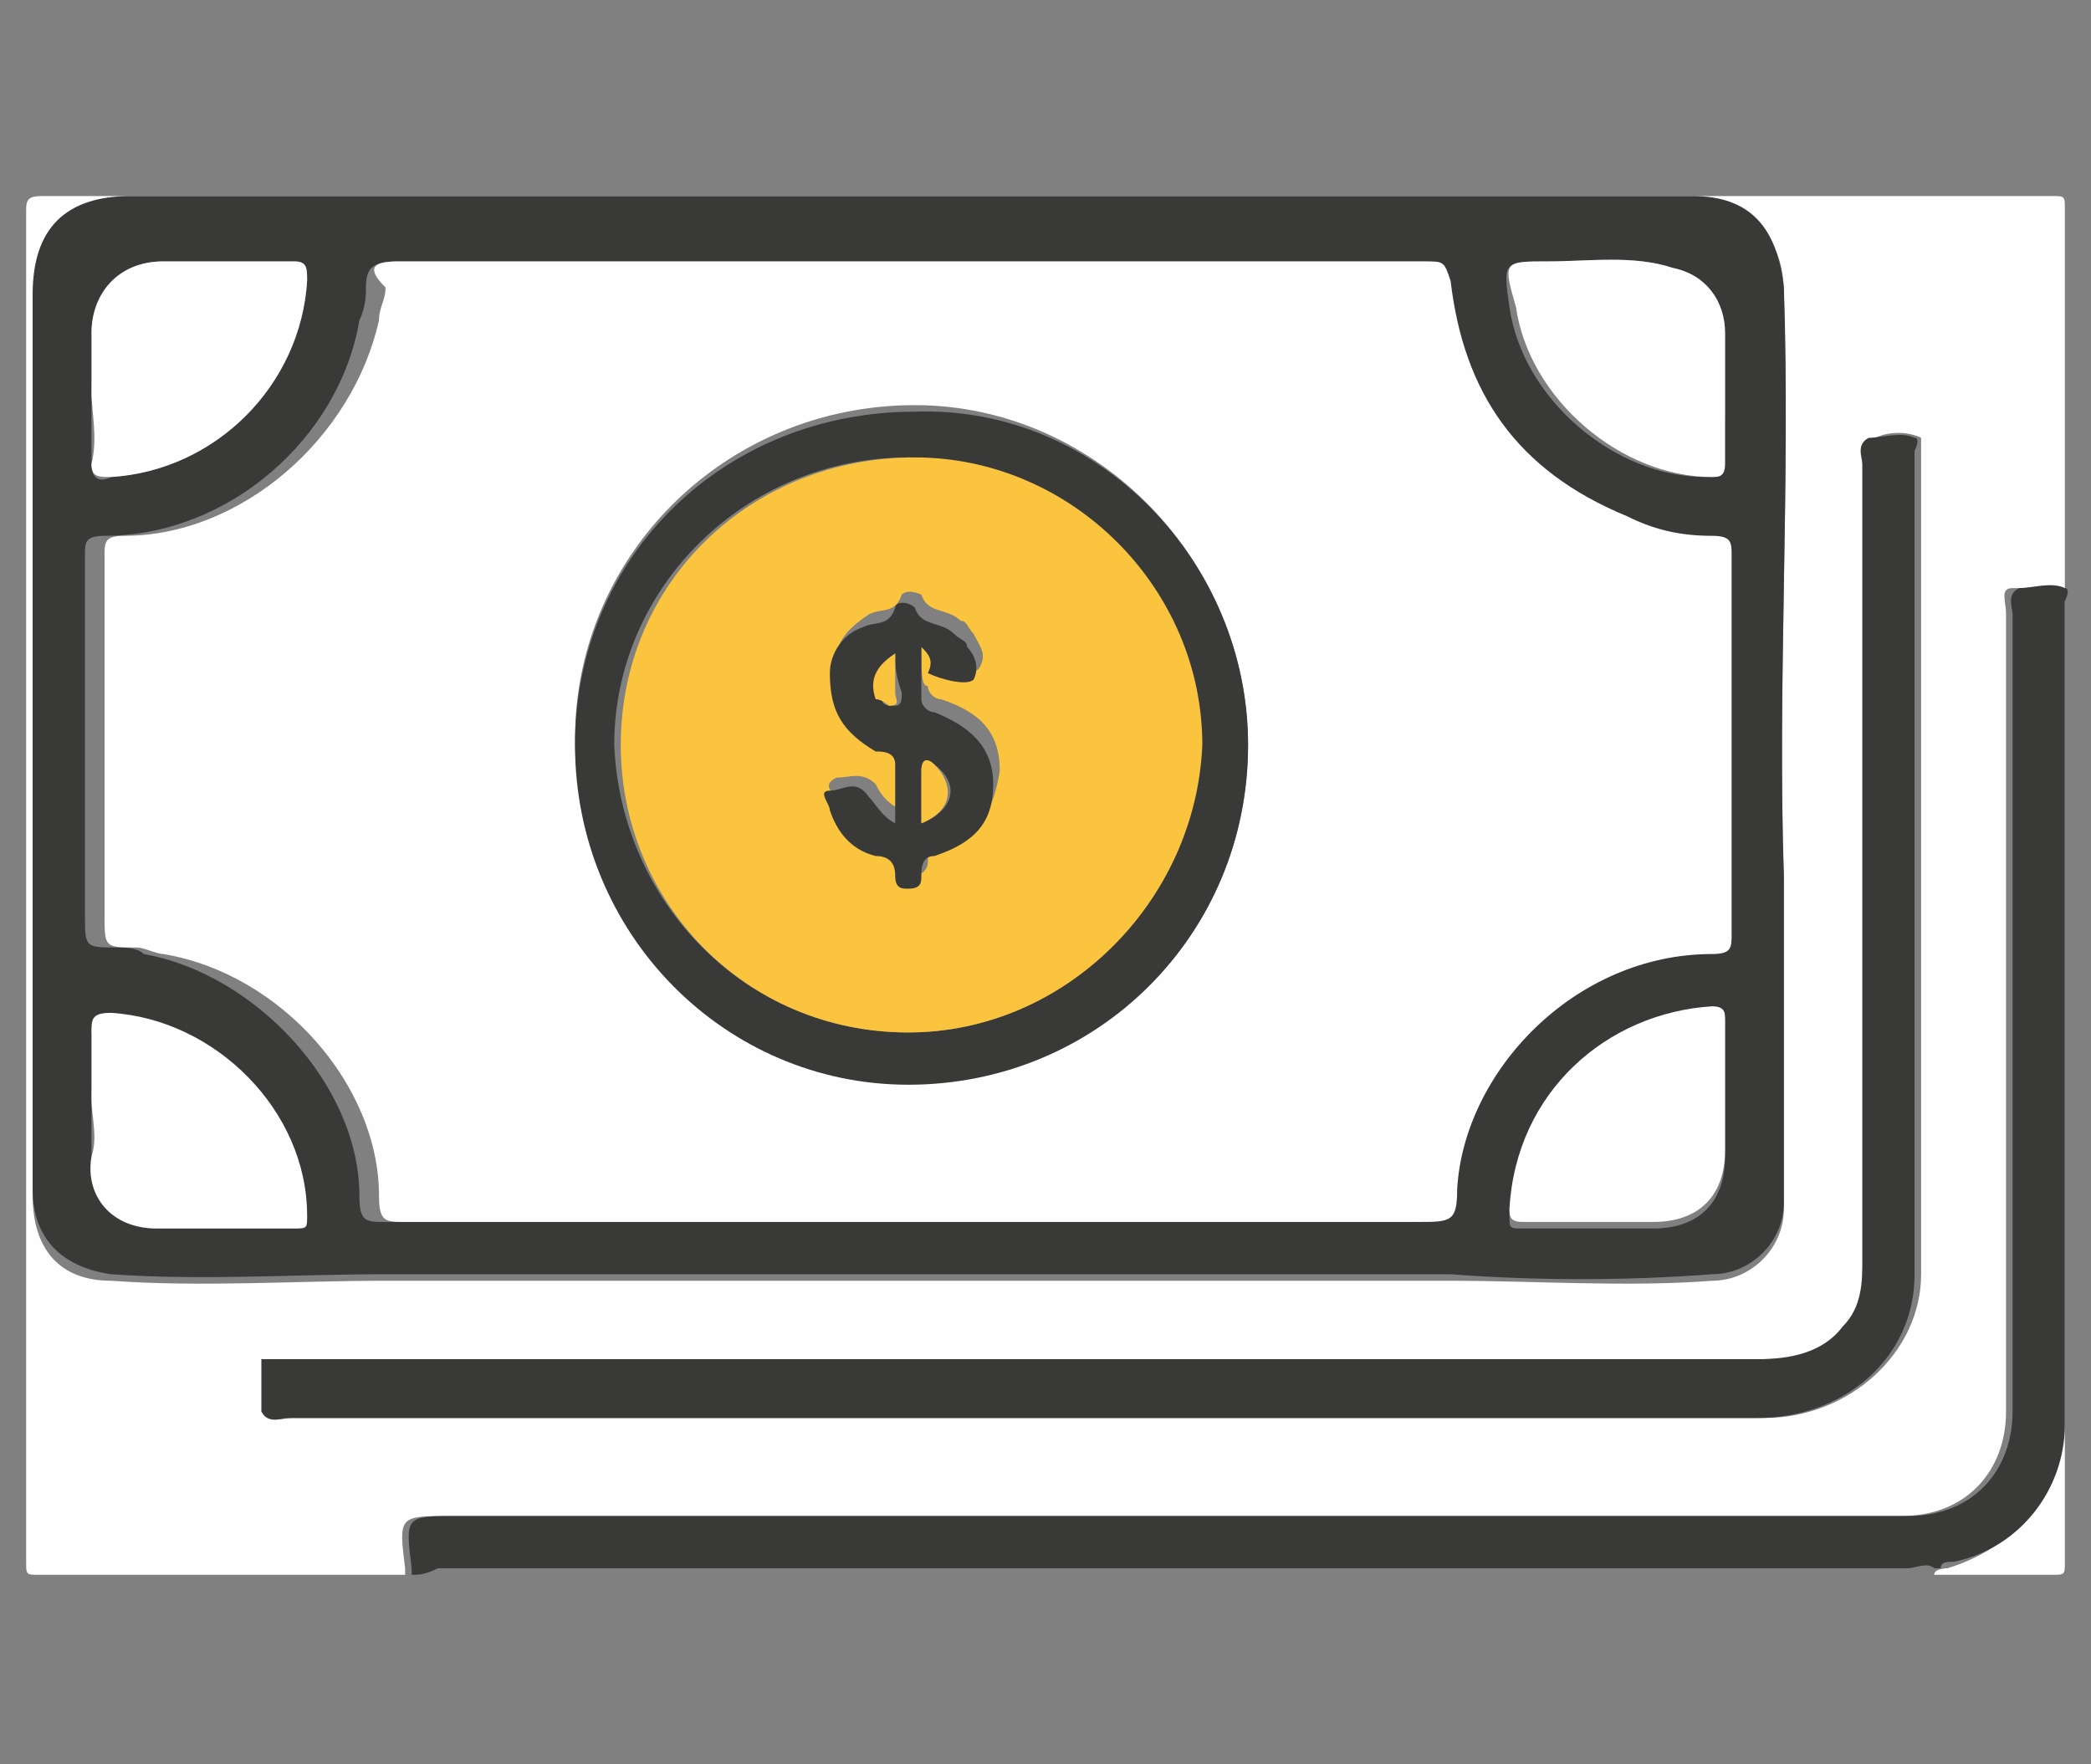 <?xml version="1.0" encoding="utf-8"?>
<!-- Generator: Adobe Illustrator 23.0.3, SVG Export Plug-In . SVG Version: 6.00 Build 0)  -->
<svg version="1.1" id="Layer_1" xmlns="http://www.w3.org/2000/svg" xmlns:xlink="http://www.w3.org/1999/xlink" x="0px" y="0px"
	 viewBox="0 0 32 27" style="enable-background:new 0 0 32 27;" xml:space="preserve">
<rect x="0" y="0" width="32" height="27" fill="#808080" stroke="none"/>
<style type="text/css">
	.st0{fill:#FEFEFE;}
	.st1{fill:#393938;}
	.st2{fill:#FAC43E;}
</style>
<title>two-credit-cards (1)</title>
<desc>Created with Sketch.</desc>
<g>
	<path class="st0" d="M6.2,24.1c-1.9,0-3.7,0-5.6,0c-0.2,0-0.2,0-0.2-0.2c0-6.9,0-13.8,0-20.7C0.4,3,0.5,3,0.7,3
		c10.2,0,20.5,0,30.7,0c0.2,0,0.2,0,0.2,0.2c0,6.9,0,13.8,0,20.7c0,0.2,0,0.2-0.2,0.2c-0.6,0-1.2,0-1.8,0c0-0.1,0.2-0.1,0.2-0.1
		c1-0.3,1.7-1.1,1.7-2.1c0-4.2,0-8.4,0-12.6c0-0.1,0-0.2,0-0.2C31.3,9,31.1,9,30.8,9c-0.2,0-0.1,0.2-0.1,0.4c0,4.1,0,8.1,0,12.2
		c0,0.9-0.6,1.6-1.6,1.6c-7.4,0-14.8,0-22.2,0c-0.8,0-0.8,0-0.7,0.8C6.2,24,6.2,24.1,6.2,24.1C6.2,24.1,6.2,24.1,6.2,24.1z
		 M0.5,11.3c0,2.3,0,4.7,0,7c0,0.8,0.4,1.3,1.2,1.3c1.4,0.1,2.8,0,4.2,0c5.3,0,10.7,0,16,0c0.1,0,0.2,0,0.3,0c1.3,0,2.7,0.1,4,0
		c0.6,0,1.1-0.5,1.1-1.1c0-0.3,0-0.7,0-1c0-1.3,0-2.7,0-4c-0.1-3,0.1-6,0-9c0-0.9-0.5-1.3-1.4-1.4c-1.3,0-2.7,0-4,0
		c-5.3,0-10.6,0-15.9,0c-1.3,0-2.6,0-4,0c-1,0-1.5,0.5-1.5,1.5C0.5,6.8,0.5,9.1,0.5,11.3z M15.7,21.7c3.8,0,7.5,0,11.3,0
		c1.3,0,2.4-1,2.4-2.2c0-4.2,0-8.4,0-12.6c0-0.1,0-0.2,0-0.2c-0.2-0.1-0.5-0.1-0.7,0c-0.2,0-0.1,0.2-0.1,0.4c0,4.1,0,8.1,0,12.2
		c0,0.4-0.1,0.7-0.3,1c-0.3,0.4-0.8,0.5-1.3,0.5c-7.3,0-14.7,0-22,0c-0.2,0-0.4,0-0.7,0c-0.1,0-0.2,0-0.2,0c0,0.2-0.1,0.5,0,0.8
		c0,0.2,0.2,0.1,0.4,0.1C8.2,21.7,11.9,21.7,15.7,21.7z"/>
	<path class="st1" d="M6.3,24.1c0,0,0-0.1,0-0.1c-0.1-0.8-0.1-0.8,0.7-0.8c7.4,0,14.8,0,22.2,0c1,0,1.6-0.7,1.6-1.6
		c0-4.1,0-8.1,0-12.2c0-0.1-0.1-0.3,0.1-0.4c0.2,0,0.5-0.1,0.7,0c0.1,0,0,0.2,0,0.2c0,4.2,0,8.4,0,12.6c0,1-0.7,1.9-1.7,2.1
		c-0.1,0-0.2,0-0.2,0.1c0,0,0,0-0.1,0c-0.1-0.1-0.3,0-0.4,0c-7.5,0-15,0-22.5,0C6.5,24.1,6.4,24.1,6.3,24.1z"/>
	<path class="st2" d="M6.3,24.1c0.1,0,0.3,0,0.4,0c7.5,0,15,0,22.5,0c0.1,0,0.3,0,0.4,0C21.8,24.1,14,24.1,6.3,24.1
		C6.2,24.1,6.2,24.1,6.3,24.1z"/>
	<path class="st1" d="M0.5,11.3c0-2.3,0-4.5,0-6.8c0-1,0.5-1.5,1.5-1.5c1.3,0,2.6,0,4,0c5.3,0,10.6,0,15.9,0c1.3,0,2.7,0,4,0
		c0.9,0,1.3,0.5,1.4,1.4c0.1,3-0.1,6,0,9c0,1.3,0,2.7,0,4c0,0.3,0,0.7,0,1c0,0.6-0.5,1.1-1.1,1.1c-1.3,0.1-2.7,0.1-4,0
		c-0.1,0-0.2,0-0.3,0c-5.3,0-10.7,0-16,0c-1.4,0-2.8,0.1-4.2,0c-0.7-0.1-1.2-0.5-1.2-1.3C0.5,16,0.5,13.7,0.5,11.3z M13.9,4
		c-2.6,0-5.2,0-7.8,0C5.7,4,5.6,4.1,5.6,4.4c0,0.1,0,0.3-0.1,0.5c-0.3,1.8-2,3.3-3.9,3.3c-0.3,0-0.3,0.1-0.3,0.3c0,1.8,0,3.7,0,5.5
		c0,0.5,0,0.5,0.5,0.5c0.1,0,0.3,0,0.4,0.1c1.7,0.3,3.3,2,3.3,3.7c0,0.4,0.1,0.4,0.4,0.4c5.2,0,10.4,0,15.5,0c0.5,0,0.5,0,0.6-0.5
		c0.2-1.9,1.9-3.6,3.9-3.6c0.2,0,0.3-0.1,0.3-0.3c0-1.9,0-3.9,0-5.8c0-0.2,0-0.3-0.3-0.3c-0.4,0-0.9-0.1-1.3-0.3
		c-1.6-0.7-2.5-1.9-2.7-3.6C22.1,4.1,22,4,21.8,4C19.2,4,16.5,4,13.9,4z M26.4,6.1c0-0.3,0-0.7,0-1c0-0.5-0.3-0.9-0.8-1
		C25,3.9,24.4,4,23.7,4C23,4,23,4,23.1,4.7c0.2,1.4,1.6,2.6,3,2.6c0.2,0,0.3,0,0.2-0.2C26.4,6.7,26.4,6.4,26.4,6.1z M26.4,16.7
		c0-0.3,0-0.7,0-1c0-0.2,0-0.2-0.2-0.2c-1.6,0.1-3,1.3-3.1,3.1c0,0.2,0,0.2,0.2,0.2c0.7,0,1.3,0,2,0c0.7,0,1.1-0.4,1.1-1.1
		C26.4,17.3,26.4,17,26.4,16.7z M1.4,6c0,0.4,0,0.7,0,1.1c0,0.2,0.1,0.3,0.3,0.2c1.6-0.1,2.9-1.4,3-3c0-0.2,0-0.3-0.2-0.3
		c-0.7,0-1.3,0-2,0C1.8,4,1.4,4.5,1.4,5.1C1.5,5.4,1.4,5.7,1.4,6z M1.4,16.8c0,0.3,0,0.6,0,0.9c-0.1,0.6,0.3,1.1,1,1.1
		c0.7,0,1.4,0,2.1,0c0.2,0,0.2-0.1,0.2-0.2c-0.1-1.6-1.4-2.9-3-3.1c-0.2,0-0.3,0.1-0.3,0.3C1.5,16.1,1.4,16.4,1.4,16.8z"/>
	<path class="st1" d="M15.7,21.7c-3.8,0-7.6,0-11.3,0c-0.1,0-0.3,0.1-0.4-0.1c0-0.2,0-0.5,0-0.8c0,0,0.1,0,0.2,0c0.2,0,0.4,0,0.7,0
		c7.3,0,14.7,0,22,0c0.5,0,1-0.1,1.3-0.5c0.3-0.3,0.3-0.7,0.3-1c0-4.1,0-8.1,0-12.2c0-0.1-0.1-0.3,0.1-0.4c0.2,0,0.5-0.1,0.7,0
		c0.1,0,0,0.2,0,0.2c0,4.2,0,8.4,0,12.6c0,1.3-1.1,2.2-2.4,2.2C23.2,21.7,19.5,21.7,15.7,21.7z"/>
	<path class="st0" d="M13.9,4c2.6,0,5.3,0,7.9,0c0.3,0,0.3,0,0.4,0.3c0.2,1.7,1,2.9,2.7,3.6c0.4,0.2,0.8,0.3,1.3,0.3
		c0.3,0,0.3,0.1,0.3,0.3c0,1.9,0,3.9,0,5.8c0,0.2,0,0.3-0.3,0.3c-2.1,0-3.8,1.8-3.9,3.6c0,0.5-0.1,0.5-0.6,0.5c-5.2,0-10.4,0-15.5,0
		c-0.3,0-0.4,0-0.4-0.4c0-1.7-1.5-3.4-3.3-3.7c-0.1,0-0.3-0.1-0.4-0.1c-0.5,0-0.5,0-0.5-0.5c0-1.8,0-3.7,0-5.5c0-0.2,0-0.3,0.3-0.3
		c1.8,0,3.5-1.5,3.9-3.3c0-0.2,0.1-0.3,0.1-0.5C5.6,4.1,5.7,4,6.1,4C8.7,4,11.3,4,13.9,4z M19.1,11.4c0-2.8-2.3-5.2-5.1-5.2
		c-2.9,0-5.2,2.3-5.2,5.1c0,2.9,2.3,5.2,5.1,5.2C16.8,16.6,19.1,14.3,19.1,11.4z"/>
	<path class="st0" d="M26.4,6.1c0,0.3,0,0.7,0,1c0,0.2-0.1,0.2-0.2,0.2c-1.4,0-2.8-1.2-3-2.6C23,4,23,4,23.7,4
		c0.6,0,1.3-0.1,1.9,0.1c0.5,0.1,0.8,0.5,0.8,1C26.4,5.4,26.4,5.7,26.4,6.1z"/>
	<path class="st0" d="M26.4,16.7c0,0.3,0,0.6,0,0.9c0,0.7-0.4,1.1-1.1,1.1c-0.7,0-1.3,0-2,0c-0.2,0-0.2-0.1-0.2-0.2
		c0.1-1.8,1.5-3,3.1-3.1c0.2,0,0.2,0.1,0.2,0.2C26.4,16,26.4,16.4,26.4,16.7z"/>
	<path class="st0" d="M1.4,6c0-0.3,0-0.6,0-0.9C1.4,4.5,1.8,4,2.5,4c0.7,0,1.3,0,2,0c0.2,0,0.2,0.1,0.2,0.3c-0.1,1.6-1.4,2.9-3,3
		c-0.2,0-0.3,0-0.3-0.2C1.5,6.7,1.4,6.3,1.4,6z"/>
	<path class="st0" d="M1.4,16.8c0-0.3,0-0.7,0-1c0-0.2,0-0.3,0.3-0.3c1.6,0.1,3,1.5,3,3.1c0,0.2,0,0.2-0.2,0.2c-0.7,0-1.4,0-2.1,0
		c-0.7,0-1.1-0.5-1-1.1C1.5,17.4,1.4,17.1,1.4,16.8z"/>
	<path class="st1" d="M19.1,11.4c0,2.9-2.3,5.2-5.2,5.2c-2.8,0-5.1-2.3-5.1-5.2c0-2.9,2.3-5.1,5.2-5.1C16.8,6.2,19.1,8.6,19.1,11.4z
		 M13.9,15.8c2.4,0,4.4-2,4.4-4.4c0-2.4-2-4.4-4.4-4.4c-2.5,0-4.5,2-4.5,4.4C9.5,13.8,11.4,15.8,13.9,15.8z"/>
	<path class="st2" d="M13.9,15.8c-2.5,0-4.4-2-4.4-4.4c0-2.5,2-4.4,4.5-4.4c2.4,0,4.4,2,4.4,4.4C18.3,13.8,16.3,15.8,13.9,15.8z
		 M14.1,9.9c0.1,0.1,0.2,0.1,0.2,0.2c0.1,0.2,0.6,0.3,0.7,0.1c0.1-0.2,0-0.3-0.1-0.5c-0.1-0.1-0.1-0.2-0.2-0.2
		c-0.2-0.2-0.5-0.1-0.6-0.4c0,0-0.2-0.1-0.3,0c-0.1,0.3-0.3,0.2-0.5,0.3c-0.3,0.2-0.5,0.4-0.5,0.7c-0.1,0.6,0.2,0.9,0.7,1.2
		c0.1,0.1,0.3,0.1,0.3,0.2c0,0.3,0,0.5,0,0.9c-0.2-0.1-0.3-0.2-0.4-0.4c-0.2-0.2-0.4-0.1-0.6-0.1c-0.2,0.1-0.1,0.2,0,0.3
		c0.1,0.4,0.3,0.6,0.7,0.7c0.2,0.1,0.3,0.1,0.3,0.3c0,0.1,0.1,0.2,0.2,0.2c0.1,0,0.2-0.1,0.2-0.2c0-0.1,0-0.3,0.2-0.3
		c0.6-0.1,0.8-0.5,0.9-1.1c0-0.6-0.3-0.9-0.9-1.1c-0.1,0-0.2-0.1-0.2-0.2C14.1,10.5,14.1,10.3,14.1,9.9z"/>
	<path class="st1" d="M14.1,9.9c0,0.3,0,0.6,0,0.8c0,0.1,0.1,0.2,0.2,0.2c0.5,0.2,0.9,0.5,0.9,1.1c0,0.6-0.3,0.9-0.9,1.1
		c-0.2,0-0.2,0.2-0.2,0.3c0,0.1,0,0.2-0.2,0.2c-0.1,0-0.2,0-0.2-0.2c0-0.2-0.1-0.3-0.3-0.3c-0.4-0.1-0.6-0.4-0.7-0.7
		c0-0.1-0.2-0.3,0-0.3c0.2,0,0.4-0.2,0.6,0.1c0.1,0.1,0.2,0.3,0.4,0.4c0-0.3,0-0.6,0-0.9c0-0.2-0.2-0.2-0.3-0.2
		c-0.5-0.3-0.7-0.6-0.7-1.2c0-0.3,0.2-0.6,0.5-0.7c0.2-0.1,0.4,0,0.5-0.3c0-0.1,0.2-0.1,0.3,0c0.1,0.3,0.4,0.2,0.6,0.4
		c0.1,0.1,0.2,0.1,0.2,0.2c0.1,0.1,0.2,0.3,0.1,0.5c-0.1,0.1-0.5,0-0.7-0.1C14.3,10.1,14.2,10,14.1,9.9z M14.1,12.6
		c0.5-0.2,0.6-0.6,0.2-0.9c-0.1-0.1-0.2-0.1-0.2,0.1C14.1,12.1,14.1,12.3,14.1,12.6z M13.7,10c-0.3,0.2-0.4,0.4-0.2,0.7
		c0,0.1,0.1,0.1,0.2,0.1c0.1,0,0.1-0.1,0.1-0.2C13.7,10.3,13.7,10.2,13.7,10z"/>
	<path class="st2" d="M14.1,12.6c0-0.3,0-0.5,0-0.8c0-0.2,0.1-0.2,0.2-0.1C14.6,12,14.6,12.4,14.1,12.6z"/>
	<path class="st2" d="M13.7,10c0,0.2,0,0.4,0,0.6c0,0.1,0.1,0.2-0.1,0.2c0,0-0.1-0.1-0.2-0.1C13.3,10.4,13.4,10.2,13.7,10z"/>
</g>
</svg>

